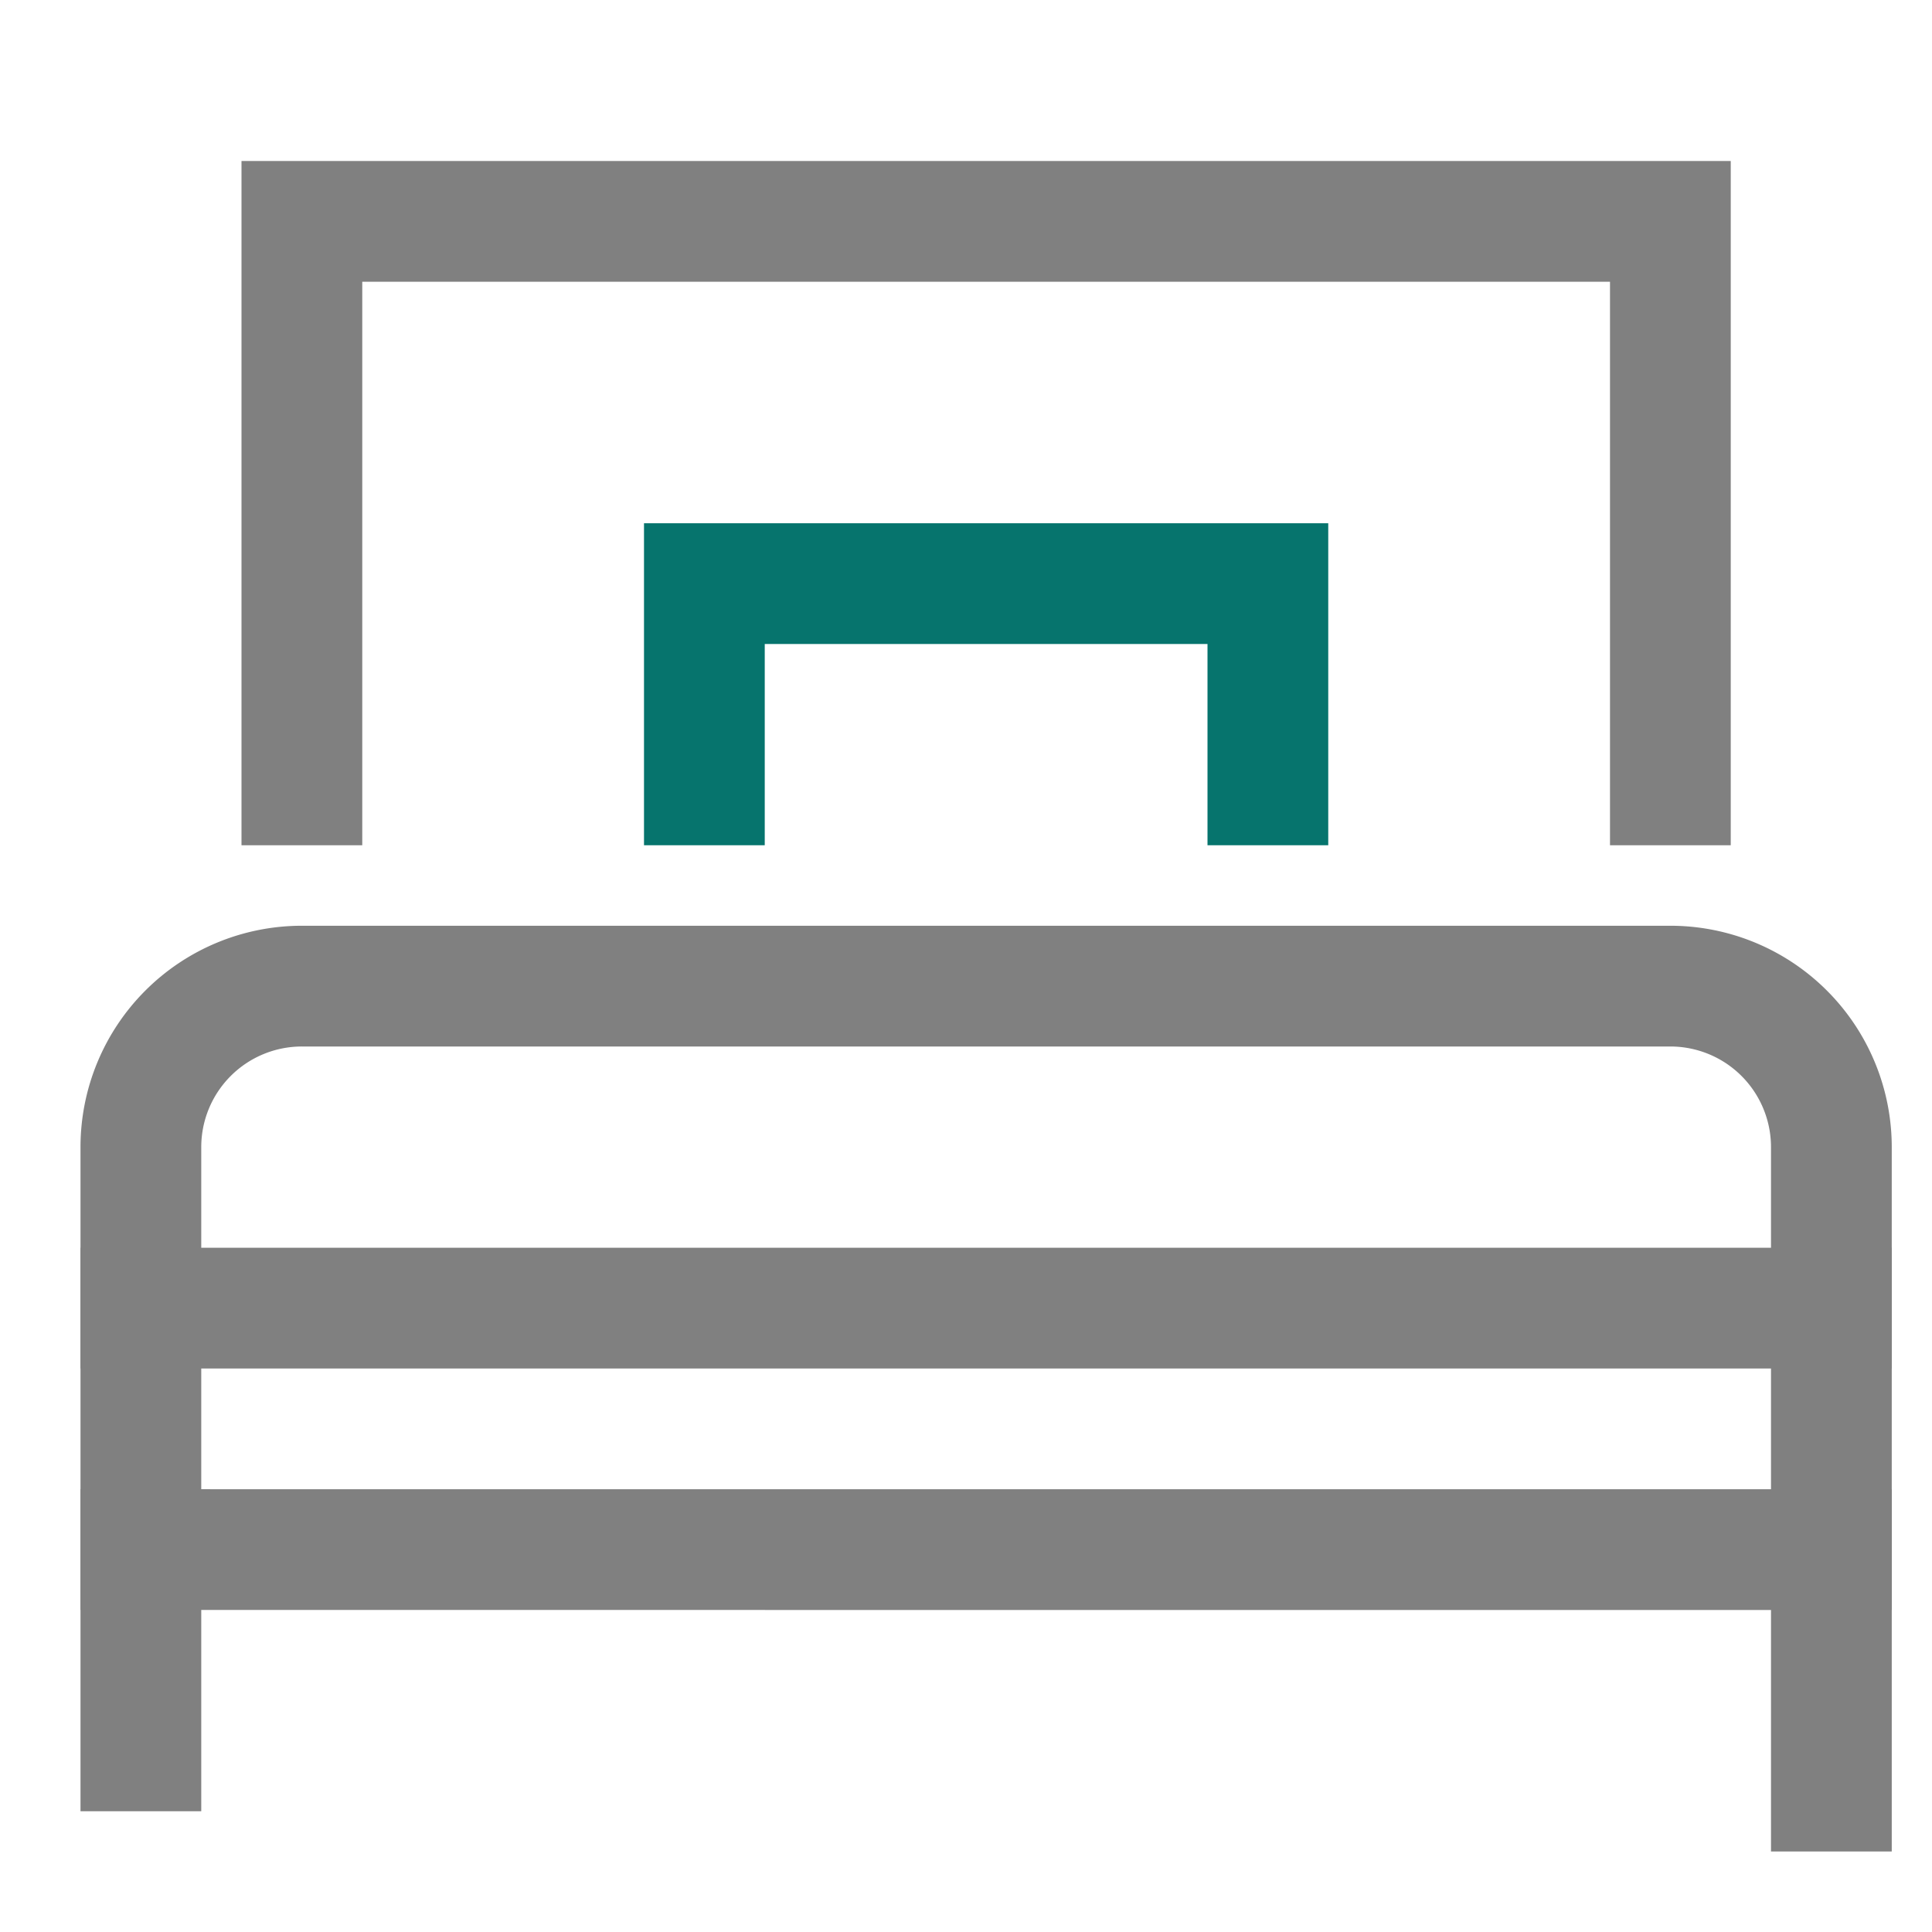 <svg xmlns="http://www.w3.org/2000/svg" width="48" height="48"><g fill="none" stroke-linecap="square" stroke-miterlimit="10" stroke-width="3" class="wboOLxMX__nc-icon-wrapper"><path stroke="gray" d="M45.5 44.5v-16a4 4 0 0 0-4-4h-34a4 4 0 0 0-4 4v15"/><path stroke="gray" stroke-linecap="butt" d="m3.5 38.499 42 .001" data-cap="butt"/><path stroke="gray" d="M41.5 19.5v-14h-34v14"/><path stroke="#06746D" d="M17.5 19.5v-5h14v5" data-color="color-2"/><path stroke="gray" stroke-linecap="butt" d="M3.5 32.5h42" data-cap="butt"/></g></svg>